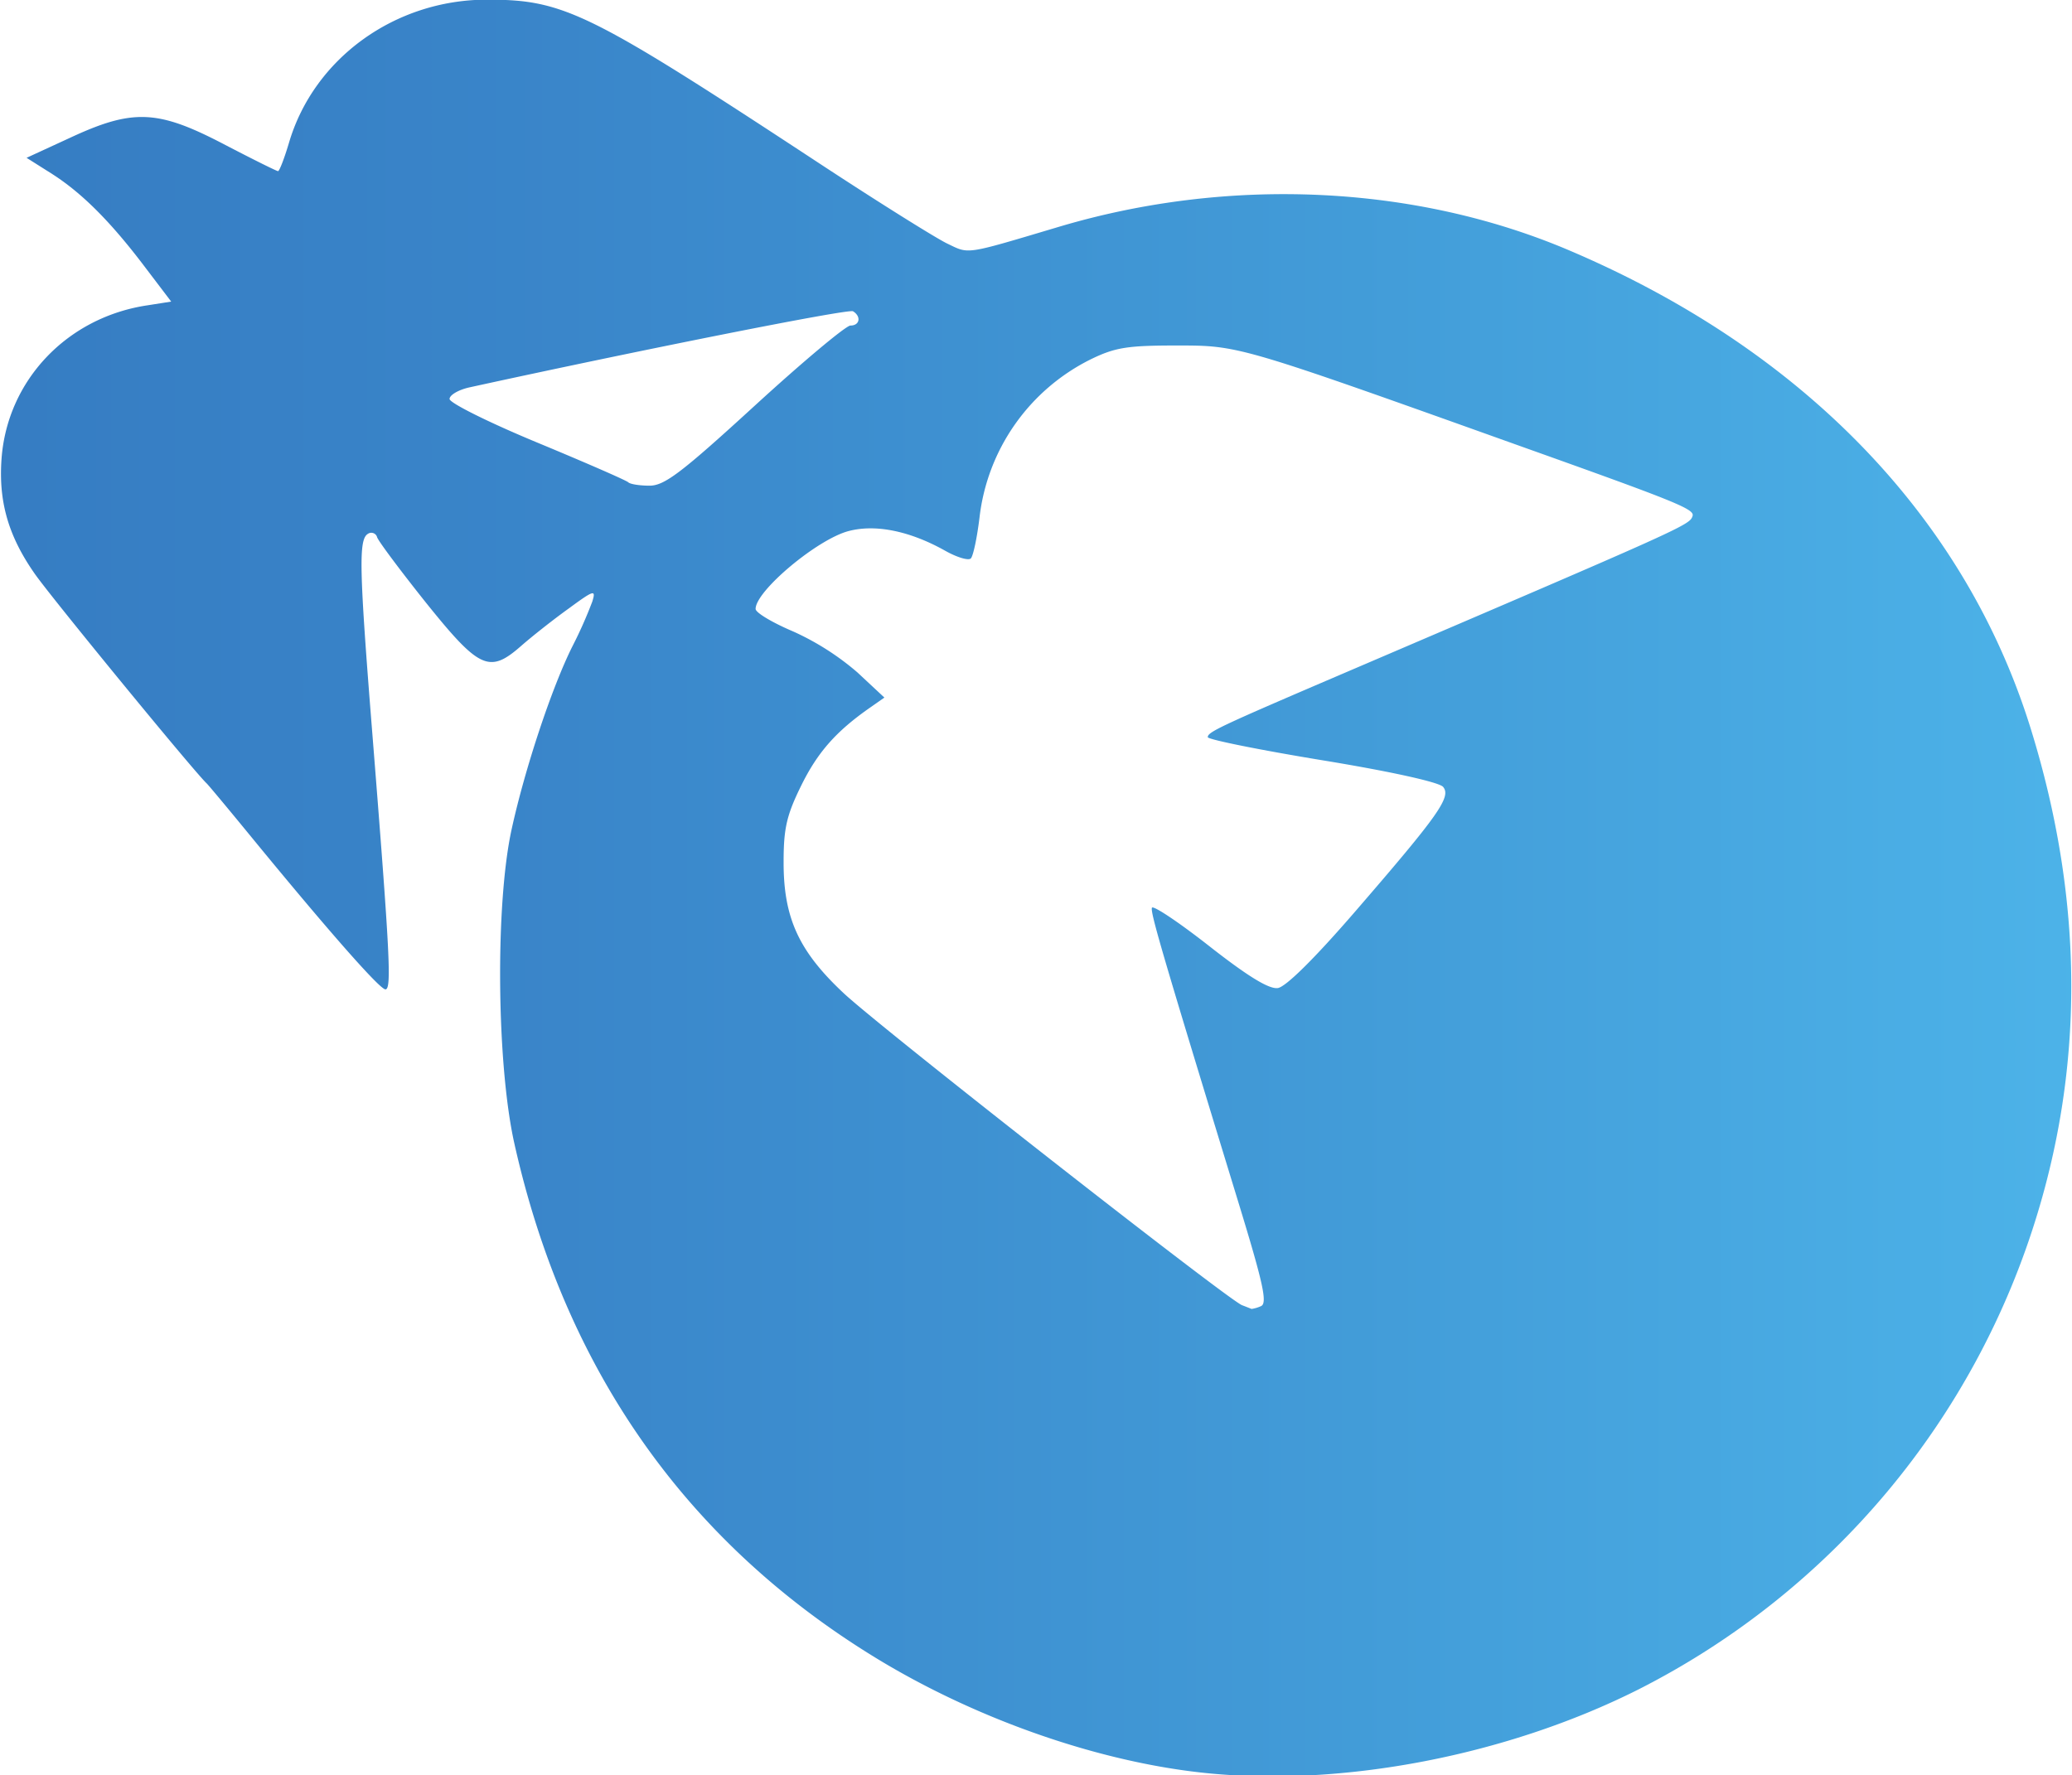 <svg id="레이어_1" data-name="레이어 1" xmlns="http://www.w3.org/2000/svg" xmlns:xlink="http://www.w3.org/1999/xlink" viewBox="0 0 552 473"><defs><linearGradient id="무제_그라디언트_106" x1="0.26" y1="236.55" x2="551.81" y2="236.55" gradientUnits="userSpaceOnUse"><stop offset="0" stop-color="#1f6ebc"/><stop offset="0.25" stop-color="#2377c3"/><stop offset="0.66" stop-color="#2d91d4"/><stop offset="1" stop-color="#38aae6"/></linearGradient></defs><path d="M541.1,194.45C523.68,138,480.44,93.17,417.79,66.6c-41-17.38-90.5-19.63-135.64-6.18-25.42,7.57-23.83,7.33-29.8,4.48-3-1.44-18.3-11-34-21.32C156.73,3.08,150.29-.1,129.7-.09,105.25-.08,83.64,15.52,77,38c-1.24,4.18-2.56,7.6-2.93,7.6s-6.92-3.26-14.55-7.24c-17.58-9.17-24.18-9.42-41-1.58L7.08,42.05l6.49,4.1C21.67,51.27,29.33,58.89,38.5,71l7.11,9.36-6.36,1c-21.38,3.2-37.33,20-38.84,40.91-.83,11.41,1.83,20.6,8.86,30.63,4.55,6.5,42.63,52.93,45.8,55.85.45.42,5.6,6.59,11.44,13.72,20.76,25.34,34.66,41.15,36.17,41.15,1.69,0,1.22-9.13-3.52-68.59-3.47-43.55-3.64-51.24-1.17-52.77a1.6,1.6,0,0,1,2.48.89c.37,1.1,6.24,8.94,13,17.42,14.24,17.73,16.91,18.95,25.33,11.57,2.93-2.57,8.65-7.09,12.71-10,6.8-5,7.29-5.09,6.28-1.84a116.68,116.68,0,0,1-5.29,11.91c-5.47,10.92-12.64,32.49-16.2,48.77-4.38,20-4,62.46.72,83.66,13.45,60.22,45.73,106.18,96.28,137.1,26.67,16.3,59.25,27.7,87.65,30.66h0c36.64,3.82,80.54-4.63,115.54-22.24A210.46,210.46,0,0,0,542.91,323C555.35,281.75,554.75,238.67,541.1,194.45Zm-340-86.38c-19.54,17.9-24.07,21.34-28.06,21.34-2.61,0-5.16-.4-5.66-.9s-11.41-5.26-24.26-10.59-23.35-10.55-23.35-11.61,2.4-2.46,5.33-3.1c45.7-10,101-21,102.15-20.27,2.24,1.38,1.81,3.8-.68,3.8-1.19,0-12.66,9.6-25.47,21.33ZM450.91,137.5c-.8,2.42-1.68,2.81-91.8,41.41-34.2,14.65-37.35,16.12-37.35,17.51,0,.62,13.72,3.39,30.49,6.15,18.31,3,31.17,5.86,32.21,7.1,2.22,2.68-1.15,7.44-23.51,33.3-10.76,12.44-18.4,20-20.53,20.3-2.34.33-7.95-3.09-18.23-11.15-8.16-6.4-15.05-11-15.31-10.24-.43,1.3,2.82,12.4,23,78.36,6.73,22,7.85,27.12,6,27.81h0a9.33,9.33,0,0,1-2.46.72c-.14-.06-1.28-.52-2.54-1-3.8-1.49-96-73.69-106.06-83.08-12-11.21-16.11-20.1-16.06-35.11,0-8.93.84-12.44,4.71-20.3,4.37-8.87,9.29-14.44,18.37-20.77l3.77-2.64-7.16-6.68a70.59,70.59,0,0,0-17.15-10.94c-5.49-2.33-10-5-10-6,0-4.77,16.31-18.46,24.68-20.72,7.22-1.94,16.43-.07,25.9,5.26,3.09,1.73,6.13,2.64,6.76,2s1.66-5.53,2.31-10.88a53.94,53.94,0,0,1,29.52-42.11c6.55-3.21,9.78-3.74,22.87-3.74,16.8,0,16.26-.16,92.22,27C446.94,133.82,451.52,135.69,450.91,137.5Z" style="fill-opacity:0.898;fill:url(#무제_그라디언트_106)"/></svg>